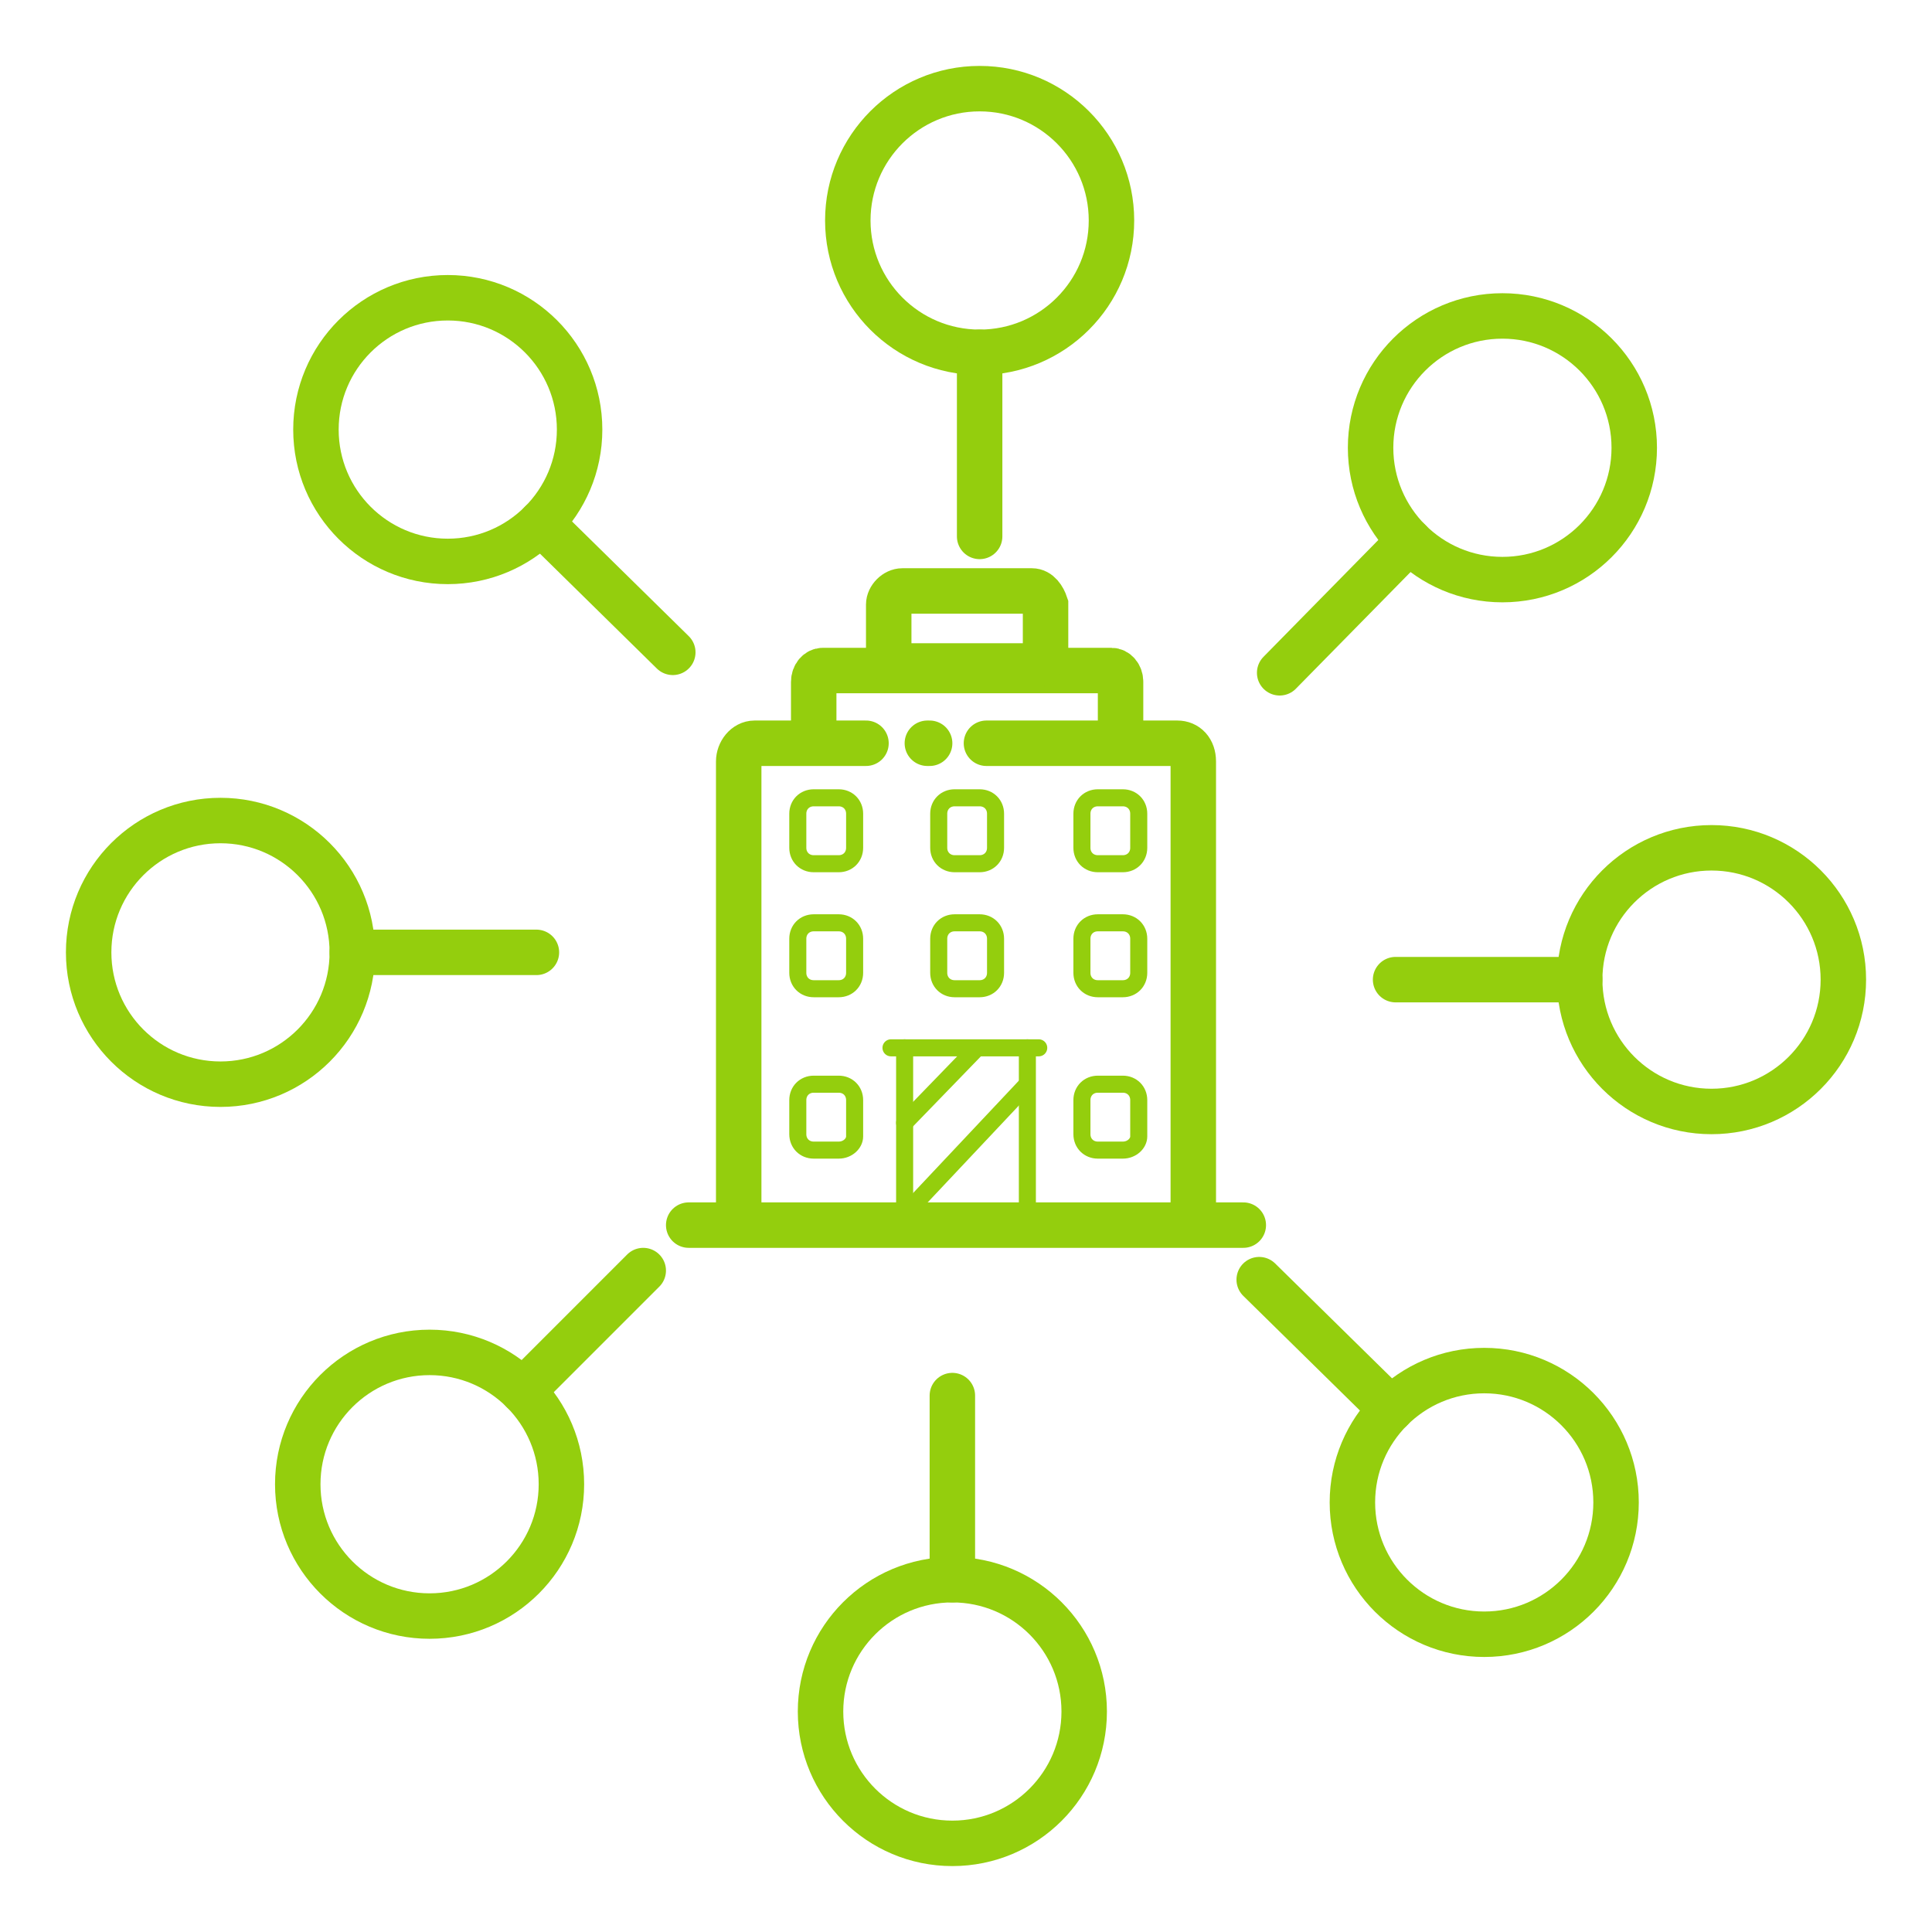 <?xml version="1.0" encoding="utf-8"?>
<!-- Generator: Adobe Illustrator 28.2.0, SVG Export Plug-In . SVG Version: 6.00 Build 0)  -->
<svg version="1.1" id="Capa_1" xmlns="http://www.w3.org/2000/svg" xmlns:xlink="http://www.w3.org/1999/xlink" x="0px" y="0px"
	 viewBox="0 0 85 85" style="enable-background:new 0 0 85 85;" xml:space="preserve">
<style type="text/css">
	.st0{fill:none;stroke:#94CE0D;stroke-width:2;stroke-miterlimit:10;}
	.st1{fill:none;stroke:#94CE0D;stroke-width:2;stroke-linecap:round;stroke-miterlimit:10;}
	.st2{fill:none;stroke:#94CE0D;stroke-width:0.75;stroke-linecap:round;stroke-miterlimit:10;}
</style>
<g>
	<g>
		<g>
			<circle class="st0" cx="43.1" cy="9.7" r="5.8"/>
			<line class="st1" x1="43.1" y1="15.5" x2="43.1" y2="23.6"/>
		</g>
		<g>
			<circle class="st0" cx="19.7" cy="18.9" r="5.8"/>
			<line class="st1" x1="23.8" y1="23" x2="29.6" y2="28.7"/>
		</g>
		<g>
			<circle class="st0" cx="9.7" cy="41.9" r="5.8"/>
			<line class="st1" x1="15.5" y1="41.9" x2="23.6" y2="41.9"/>
		</g>
		<g>
			<circle class="st0" cx="18.9" cy="65.3" r="5.8"/>
			<line class="st1" x1="23" y1="61.2" x2="28.3" y2="55.9"/>
		</g>
		<g>
			<circle class="st0" cx="41.9" cy="75.3" r="5.8"/>
			<line class="st1" x1="41.9" y1="69.5" x2="41.9" y2="61.4"/>
		</g>
		<g>
			<circle class="st0" cx="65.3" cy="66.1" r="5.8"/>
			<line class="st1" x1="61.2" y1="62" x2="55.4" y2="56.3"/>
		</g>
		<g>
			<circle class="st0" cx="75.3" cy="43.1" r="5.8"/>
			<line class="st1" x1="69.5" y1="43.1" x2="61.4" y2="43.1"/>
		</g>
		<g>
			<circle class="st0" cx="66.1" cy="19.7" r="5.8"/>
			<line class="st1" x1="62" y1="23.8" x2="56.3" y2="29.6"/>
		</g>
	</g>
	<g>
		<g>
			<path class="st1" d="M43.4,32.7h8.4c0.4,0,0.7,0.3,0.7,0.8v20.1"/>
			<path class="st1" d="M40.9,32.7"/>
			<line class="st1" x1="40.8" y1="32.7" x2="40.9" y2="32.7"/>
			<path class="st1" d="M32.5,53.6V33.5c0-0.4,0.3-0.8,0.7-0.8h4.9"/>
			<path class="st1" d="M49.3,32.3V30c0-0.3-0.2-0.5-0.4-0.5H36.2c-0.2,0-0.4,0.2-0.4,0.5v2.2"/>
			<path class="st1" d="M45.4,26h-5.7c-0.3,0-0.6,0.3-0.6,0.6v2.1c0,0.3,0.3,0.6,0.6,0.6h5.7c0.3,0,0.6-0.3,0.6-0.6v-2.1
				C45.9,26.3,45.7,26,45.4,26z"/>
			<path class="st2" d="M49.4,38h-1.1c-0.4,0-0.7-0.3-0.7-0.7v-1.5c0-0.4,0.3-0.7,0.7-0.7h1.1c0.4,0,0.7,0.3,0.7,0.7v1.5
				C50.1,37.7,49.8,38,49.4,38z"/>
			<path class="st2" d="M43.1,38H42c-0.4,0-0.7-0.3-0.7-0.7v-1.5c0-0.4,0.3-0.7,0.7-0.7h1.1c0.4,0,0.7,0.3,0.7,0.7v1.5
				C43.8,37.7,43.5,38,43.1,38z"/>
			<path class="st2" d="M36.9,38h-1.1c-0.4,0-0.7-0.3-0.7-0.7v-1.5c0-0.4,0.3-0.7,0.7-0.7h1.1c0.4,0,0.7,0.3,0.7,0.7v1.5
				C37.6,37.7,37.3,38,36.9,38z"/>
			<path class="st2" d="M49.4,43.5h-1.1c-0.4,0-0.7-0.3-0.7-0.7v-1.5c0-0.4,0.3-0.7,0.7-0.7h1.1c0.4,0,0.7,0.3,0.7,0.7v1.5
				C50.1,43.2,49.8,43.5,49.4,43.5z"/>
			<path class="st2" d="M43.1,43.5H42c-0.4,0-0.7-0.3-0.7-0.7v-1.5c0-0.4,0.3-0.7,0.7-0.7h1.1c0.4,0,0.7,0.3,0.7,0.7v1.5
				C43.8,43.2,43.5,43.5,43.1,43.5z"/>
			<path class="st2" d="M36.9,43.5h-1.1c-0.4,0-0.7-0.3-0.7-0.7v-1.5c0-0.4,0.3-0.7,0.7-0.7h1.1c0.4,0,0.7,0.3,0.7,0.7v1.5
				C37.6,43.2,37.3,43.5,36.9,43.5z"/>
			<path class="st2" d="M49.4,50.6h-1.1c-0.4,0-0.7-0.3-0.7-0.7v-1.5c0-0.4,0.3-0.7,0.7-0.7h1.1c0.4,0,0.7,0.3,0.7,0.7V50
				C50.1,50.3,49.8,50.6,49.4,50.6z"/>
			<path class="st2" d="M36.9,50.6h-1.1c-0.4,0-0.7-0.3-0.7-0.7v-1.5c0-0.4,0.3-0.7,0.7-0.7h1.1c0.4,0,0.7,0.3,0.7,0.7V50
				C37.6,50.3,37.3,50.6,36.9,50.6z"/>
			<line class="st2" x1="39.8" y1="46.1" x2="39.8" y2="53.4"/>
			<line class="st2" x1="45.2" y1="46.1" x2="45.2" y2="53.6"/>
			<line class="st2" x1="39.2" y1="46.1" x2="45.7" y2="46.1"/>
			<line class="st2" x1="39.8" y1="49.4" x2="42.9" y2="46.2"/>
			<line class="st2" x1="40.3" y1="52.9" x2="45.1" y2="47.8"/>
			<line class="st1" x1="30.3" y1="53.9" x2="54.7" y2="53.9"/>
		</g>
	</g>
</g>
</svg>

